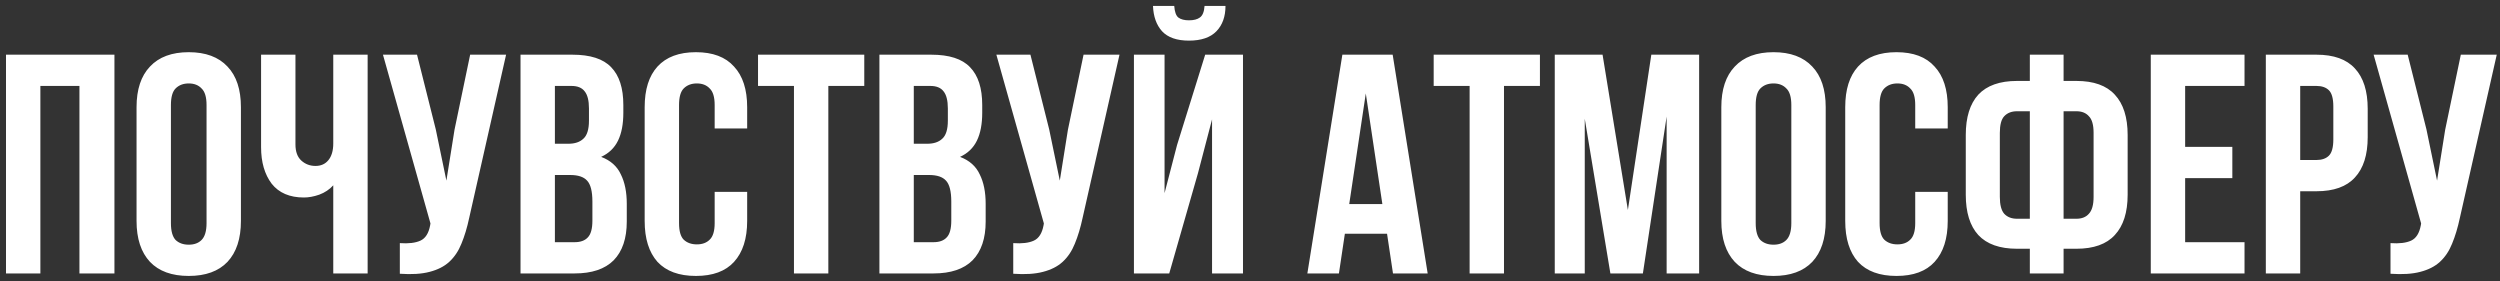 <?xml version="1.0" encoding="UTF-8"?> <svg xmlns="http://www.w3.org/2000/svg" width="320" height="36" viewBox="0 0 320 36" fill="none"><rect x="0" y="0" width="320" height="36" fill="#333333" stroke="none"/> <path d="M5.168 35H0.768V7H14.648V35H10.168V11H5.168V35ZM21.878 28.56C21.878 29.573 22.078 30.293 22.478 30.72C22.905 31.12 23.465 31.32 24.158 31.32C24.852 31.32 25.398 31.12 25.798 30.72C26.225 30.293 26.438 29.573 26.438 28.56V13.44C26.438 12.427 26.225 11.72 25.798 11.32C25.398 10.893 24.852 10.68 24.158 10.68C23.465 10.68 22.905 10.893 22.478 11.32C22.078 11.72 21.878 12.427 21.878 13.44V28.56ZM17.478 13.72C17.478 11.453 18.052 9.72 19.198 8.52C20.345 7.293 21.998 6.68 24.158 6.68C26.318 6.68 27.972 7.293 29.118 8.52C30.265 9.72 30.838 11.453 30.838 13.72V28.28C30.838 30.547 30.265 32.293 29.118 33.52C27.972 34.72 26.318 35.32 24.158 35.32C21.998 35.32 20.345 34.72 19.198 33.52C18.052 32.293 17.478 30.547 17.478 28.28V13.72ZM47.058 7V35H42.658V23.72C42.178 24.253 41.578 24.653 40.858 24.92C40.164 25.16 39.511 25.28 38.898 25.28C37.084 25.28 35.711 24.693 34.778 23.52C33.871 22.32 33.418 20.76 33.418 18.84V7H37.818V18.48C37.818 19.413 38.071 20.107 38.578 20.56C39.084 21.013 39.684 21.24 40.378 21.24C41.071 21.24 41.618 21 42.018 20.52C42.444 20.013 42.658 19.293 42.658 18.36V7H47.058ZM60.059 27.88C59.793 29.133 59.459 30.24 59.059 31.2C58.686 32.133 58.166 32.907 57.499 33.52C56.859 34.107 56.019 34.533 54.979 34.8C53.966 35.067 52.699 35.147 51.179 35.04V31.12C52.299 31.2 53.179 31.093 53.819 30.8C54.459 30.507 54.873 29.853 55.059 28.84L55.099 28.6L49.019 7H53.379L55.779 16.56L57.139 23.12L58.179 16.6L60.179 7H64.779L60.059 27.88ZM73.267 7C75.561 7 77.214 7.533 78.227 8.6C79.267 9.667 79.787 11.28 79.787 13.44V14.44C79.787 15.88 79.561 17.067 79.107 18C78.654 18.933 77.934 19.627 76.947 20.08C78.147 20.533 78.987 21.28 79.467 22.32C79.974 23.333 80.227 24.587 80.227 26.08V28.36C80.227 30.52 79.667 32.173 78.547 33.32C77.427 34.44 75.761 35 73.547 35H66.627V7H73.267ZM71.027 22.4V31H73.547C74.294 31 74.854 30.8 75.227 30.4C75.627 30 75.827 29.28 75.827 28.24V25.8C75.827 24.493 75.601 23.6 75.147 23.12C74.721 22.64 74.001 22.4 72.987 22.4H71.027ZM71.027 11V18.4H72.747C73.574 18.4 74.214 18.187 74.667 17.76C75.147 17.333 75.387 16.56 75.387 15.44V13.88C75.387 12.867 75.201 12.133 74.827 11.68C74.481 11.227 73.921 11 73.147 11H71.027ZM95.637 24.56V28.28C95.637 30.547 95.077 32.293 93.957 33.52C92.864 34.72 91.237 35.32 89.077 35.32C86.917 35.32 85.277 34.72 84.157 33.52C83.064 32.293 82.517 30.547 82.517 28.28V13.72C82.517 11.453 83.064 9.72 84.157 8.52C85.277 7.293 86.917 6.68 89.077 6.68C91.237 6.68 92.864 7.293 93.957 8.52C95.077 9.72 95.637 11.453 95.637 13.72V16.44H91.477V13.44C91.477 12.427 91.264 11.72 90.837 11.32C90.437 10.893 89.891 10.68 89.197 10.68C88.504 10.68 87.944 10.893 87.517 11.32C87.117 11.72 86.917 12.427 86.917 13.44V28.56C86.917 29.573 87.117 30.28 87.517 30.68C87.944 31.08 88.504 31.28 89.197 31.28C89.891 31.28 90.437 31.08 90.837 30.68C91.264 30.28 91.477 29.573 91.477 28.56V24.56H95.637ZM97.027 7H110.627V11H106.027V35H101.627V11H97.027V7ZM119.205 7C121.498 7 123.152 7.533 124.165 8.6C125.205 9.667 125.725 11.28 125.725 13.44V14.44C125.725 15.88 125.498 17.067 125.045 18C124.592 18.933 123.872 19.627 122.885 20.08C124.085 20.533 124.925 21.28 125.405 22.32C125.912 23.333 126.165 24.587 126.165 26.08V28.36C126.165 30.52 125.605 32.173 124.485 33.32C123.365 34.44 121.698 35 119.485 35H112.565V7H119.205ZM116.965 22.4V31H119.485C120.232 31 120.792 30.8 121.165 30.4C121.565 30 121.765 29.28 121.765 28.24V25.8C121.765 24.493 121.538 23.6 121.085 23.12C120.658 22.64 119.938 22.4 118.925 22.4H116.965ZM116.965 11V18.4H118.685C119.512 18.4 120.152 18.187 120.605 17.76C121.085 17.333 121.325 16.56 121.325 15.44V13.88C121.325 12.867 121.138 12.133 120.765 11.68C120.418 11.227 119.858 11 119.085 11H116.965ZM138.575 27.88C138.308 29.133 137.975 30.24 137.575 31.2C137.202 32.133 136.682 32.907 136.015 33.52C135.375 34.107 134.535 34.533 133.495 34.8C132.482 35.067 131.215 35.147 129.695 35.04V31.12C130.815 31.2 131.695 31.093 132.335 30.8C132.975 30.507 133.388 29.853 133.575 28.84L133.615 28.6L127.535 7H131.895L134.295 16.56L135.655 23.12L136.695 16.6L138.695 7H143.295L138.575 27.88ZM149.663 35H145.143V7H149.063V24.72L150.663 18.56L154.263 7H159.103V35H155.143V15.28L153.343 22.16L149.663 35ZM156.863 0.76C156.863 2.12 156.476 3.2 155.703 4C154.93 4.8 153.756 5.2 152.183 5.2C150.636 5.2 149.49 4.8 148.743 4C148.023 3.2 147.636 2.12 147.583 0.76H150.303C150.356 1.507 150.53 2 150.823 2.24C151.143 2.48 151.596 2.6 152.183 2.6C152.796 2.6 153.263 2.48 153.583 2.24C153.93 2 154.13 1.507 154.183 0.76H156.863ZM182.742 35H178.302L177.542 29.92H172.142L171.382 35H167.342L171.822 7H178.262L182.742 35ZM172.702 26.12H176.942L174.822 11.96L172.702 26.12ZM183.511 7H197.111V11H192.511V35H188.111V11H183.511V7ZM208.369 26.88L211.369 7H217.489V35H213.329V14.92L210.289 35H206.129L202.849 15.2V35H199.009V7H205.129L208.369 26.88ZM224.73 28.56C224.73 29.573 224.93 30.293 225.33 30.72C225.757 31.12 226.317 31.32 227.01 31.32C227.703 31.32 228.25 31.12 228.65 30.72C229.077 30.293 229.29 29.573 229.29 28.56V13.44C229.29 12.427 229.077 11.72 228.65 11.32C228.25 10.893 227.703 10.68 227.01 10.68C226.317 10.68 225.757 10.893 225.33 11.32C224.93 11.72 224.73 12.427 224.73 13.44V28.56ZM220.33 13.72C220.33 11.453 220.903 9.72 222.05 8.52C223.197 7.293 224.85 6.68 227.01 6.68C229.17 6.68 230.823 7.293 231.97 8.52C233.117 9.72 233.69 11.453 233.69 13.72V28.28C233.69 30.547 233.117 32.293 231.97 33.52C230.823 34.72 229.17 35.32 227.01 35.32C224.85 35.32 223.197 34.72 222.05 33.52C220.903 32.293 220.33 30.547 220.33 28.28V13.72ZM249.309 24.56V28.28C249.309 30.547 248.749 32.293 247.629 33.52C246.536 34.72 244.909 35.32 242.749 35.32C240.589 35.32 238.949 34.72 237.829 33.52C236.736 32.293 236.189 30.547 236.189 28.28V13.72C236.189 11.453 236.736 9.72 237.829 8.52C238.949 7.293 240.589 6.68 242.749 6.68C244.909 6.68 246.536 7.293 247.629 8.52C248.749 9.72 249.309 11.453 249.309 13.72V16.44H245.149V13.44C245.149 12.427 244.936 11.72 244.509 11.32C244.109 10.893 243.563 10.68 242.869 10.68C242.176 10.68 241.616 10.893 241.189 11.32C240.789 11.72 240.589 12.427 240.589 13.44V28.56C240.589 29.573 240.789 30.28 241.189 30.68C241.616 31.08 242.176 31.28 242.869 31.28C243.563 31.28 244.109 31.08 244.509 30.68C244.936 30.28 245.149 29.573 245.149 28.56V24.56H249.309ZM259.819 31.84H258.179C255.966 31.84 254.312 31.253 253.219 30.08C252.152 28.907 251.619 27.187 251.619 24.92V17.28C251.619 15.013 252.152 13.293 253.219 12.12C254.312 10.947 255.966 10.36 258.179 10.36H259.819V7H264.139V10.36H265.779C267.992 10.36 269.632 10.947 270.699 12.12C271.792 13.293 272.339 15.013 272.339 17.28V24.92C272.339 27.187 271.792 28.907 270.699 30.08C269.632 31.253 267.992 31.84 265.779 31.84H264.139V35H259.819V31.84ZM264.139 14.24V28H265.779C266.472 28 267.006 27.787 267.379 27.36C267.779 26.933 267.979 26.213 267.979 25.2V17C267.979 15.987 267.779 15.28 267.379 14.88C267.006 14.453 266.472 14.24 265.779 14.24H264.139ZM259.819 14.24H258.179C257.486 14.24 256.939 14.453 256.539 14.88C256.166 15.28 255.979 15.987 255.979 17V25.2C255.979 26.213 256.166 26.933 256.539 27.36C256.939 27.787 257.486 28 258.179 28H259.819V14.24ZM279.699 18.8H285.739V22.8H279.699V31H287.299V35H275.299V7H287.299V11H279.699V18.8ZM296.506 7C298.719 7 300.359 7.587 301.426 8.76C302.519 9.933 303.066 11.653 303.066 13.92V17.56C303.066 19.827 302.519 21.547 301.426 22.72C300.359 23.893 298.719 24.48 296.506 24.48H294.426V35H290.026V7H296.506ZM294.426 11V20.48H296.506C297.199 20.48 297.732 20.293 298.106 19.92C298.479 19.547 298.666 18.853 298.666 17.84V13.64C298.666 12.627 298.479 11.933 298.106 11.56C297.732 11.187 297.199 11 296.506 11H294.426ZM314.864 27.88C314.597 29.133 314.264 30.24 313.864 31.2C313.491 32.133 312.971 32.907 312.304 33.52C311.664 34.107 310.824 34.533 309.784 34.8C308.771 35.067 307.504 35.147 305.984 35.04V31.12C307.104 31.2 307.984 31.093 308.624 30.8C309.264 30.507 309.677 29.853 309.864 28.84L309.904 28.6L303.824 7H308.184L310.584 16.56L311.944 23.12L312.984 16.6L314.984 7H319.584L314.864 27.88Z" fill="white"></path> </svg> 